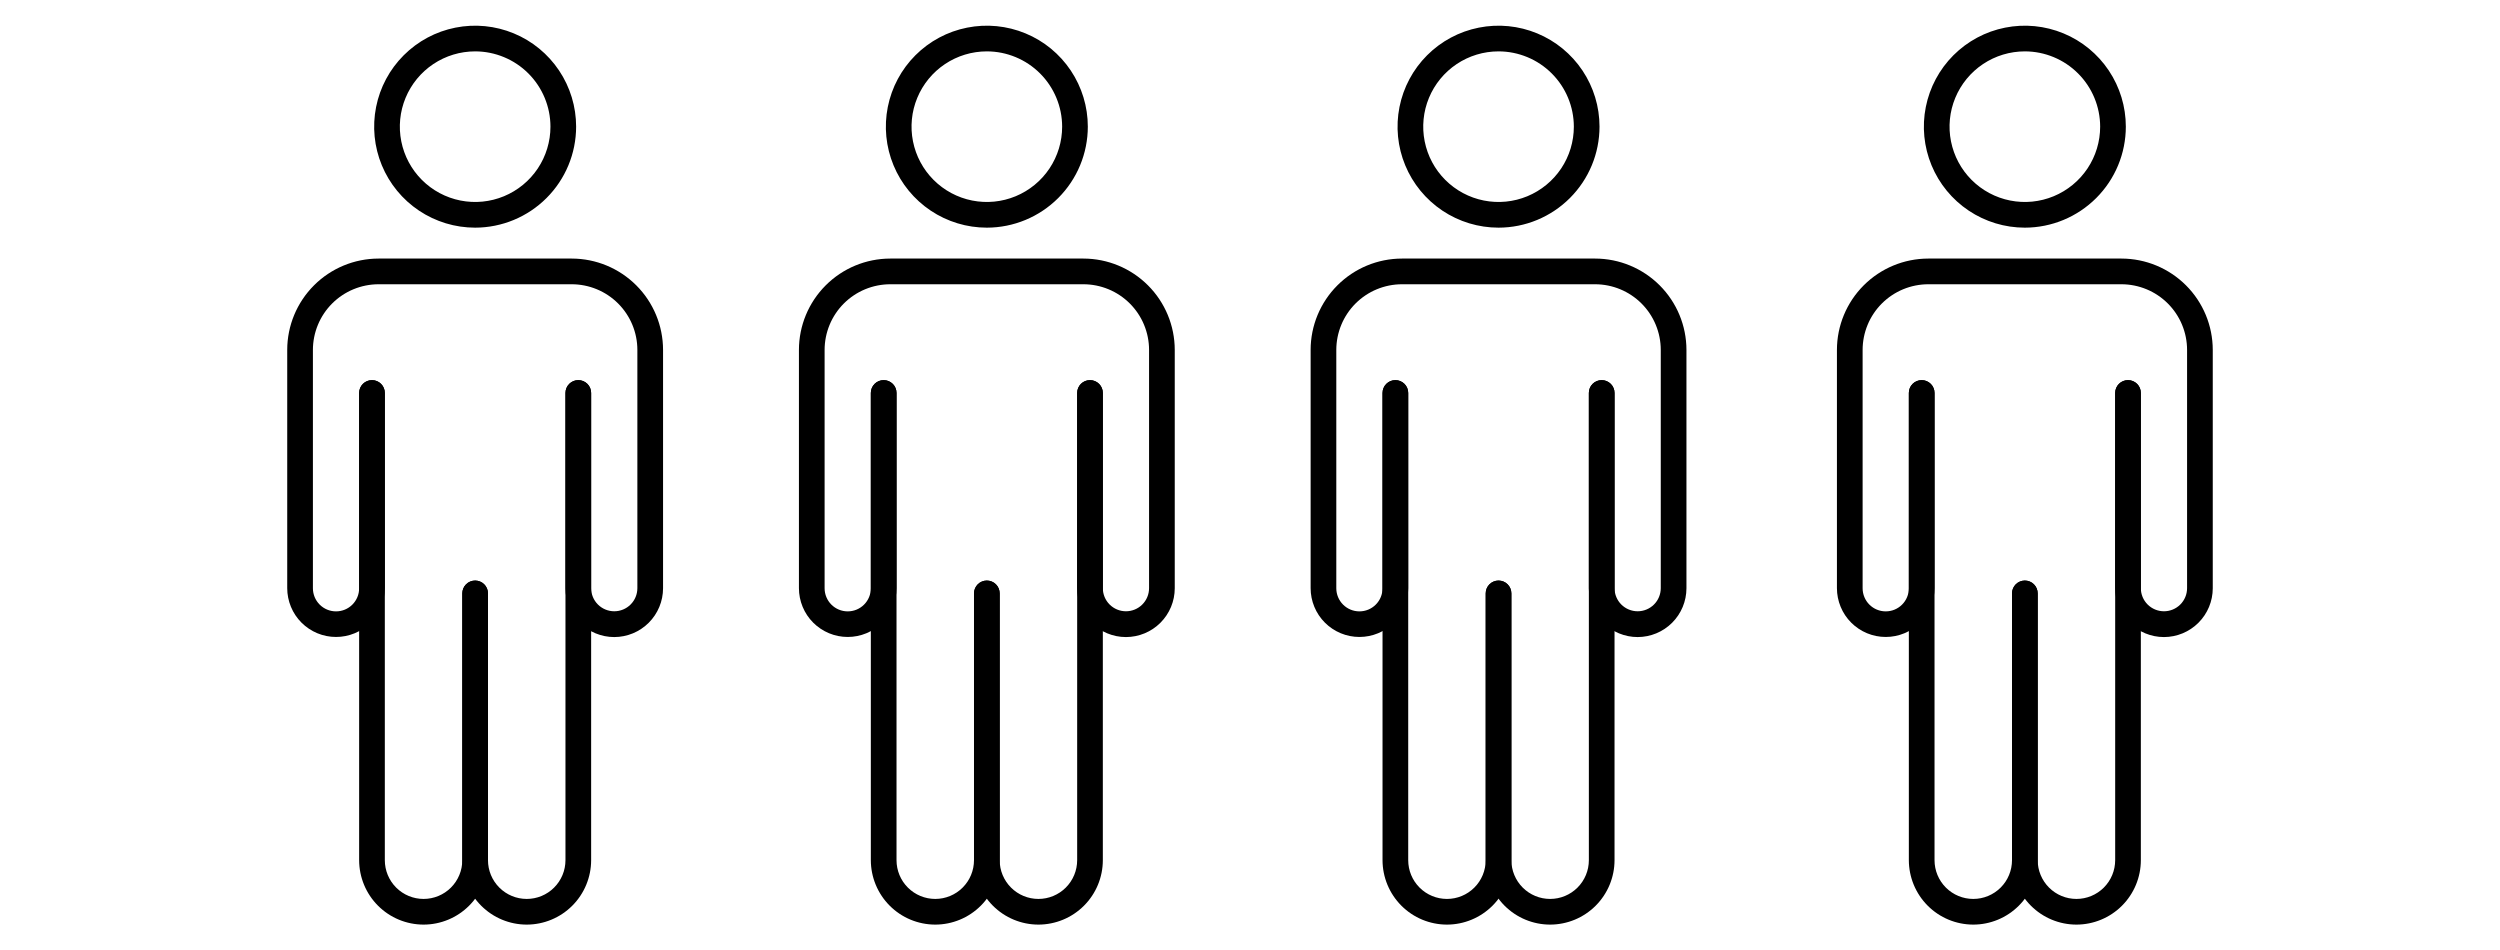 <svg width="171" height="65" viewBox="0 0 171 65" fill="none" xmlns="http://www.w3.org/2000/svg">
<path d="M36.028 63.243C34.859 63.242 33.74 62.777 32.914 61.951C32.088 61.125 31.623 60.005 31.622 58.837V40.588C31.622 40.355 31.714 40.132 31.879 39.967C32.044 39.802 32.267 39.71 32.5 39.71C32.733 39.71 32.956 39.802 33.121 39.967C33.286 40.132 33.378 40.355 33.378 40.588V58.837C33.378 59.54 33.657 60.214 34.154 60.711C34.651 61.208 35.325 61.487 36.028 61.487C36.731 61.487 37.405 61.208 37.901 60.711C38.398 60.214 38.678 59.54 38.678 58.837V26.878C38.678 26.645 38.77 26.422 38.935 26.257C39.1 26.093 39.323 26 39.556 26C39.789 26 40.012 26.093 40.177 26.257C40.342 26.422 40.434 26.645 40.434 26.878V58.837C40.433 60.006 39.968 61.126 39.142 61.952C38.316 62.778 37.196 63.242 36.028 63.243Z" fill="black"/>
<path d="M28.972 63.243C27.804 63.242 26.684 62.778 25.858 61.952C25.032 61.126 24.567 60.006 24.565 58.837V26.878C24.565 26.645 24.658 26.422 24.823 26.257C24.987 26.093 25.211 26 25.444 26C25.677 26 25.9 26.093 26.065 26.257C26.23 26.422 26.322 26.645 26.322 26.878V58.837C26.322 59.54 26.601 60.214 27.098 60.711C27.595 61.208 28.269 61.487 28.972 61.487C29.674 61.487 30.349 61.208 30.845 60.711C31.342 60.214 31.621 59.54 31.621 58.837V40.588C31.621 40.355 31.714 40.132 31.879 39.967C32.043 39.802 32.267 39.71 32.5 39.71C32.733 39.71 32.956 39.802 33.121 39.967C33.286 40.132 33.378 40.355 33.378 40.588V58.837C33.377 60.005 32.912 61.125 32.086 61.951C31.26 62.777 30.14 63.242 28.972 63.243Z" fill="black"/>
<path d="M42.015 43.575C41.13 43.575 40.281 43.223 39.655 42.597C39.029 41.971 38.677 41.122 38.677 40.237V26.879C38.677 26.646 38.77 26.422 38.935 26.258C39.099 26.093 39.323 26 39.556 26C39.789 26 40.012 26.093 40.177 26.258C40.342 26.422 40.434 26.646 40.434 26.879V40.23C40.434 40.649 40.601 41.052 40.897 41.348C41.194 41.645 41.596 41.811 42.015 41.811C42.435 41.811 42.837 41.645 43.133 41.348C43.43 41.052 43.596 40.649 43.596 40.23V23.932C43.595 22.742 43.122 21.601 42.28 20.759C41.439 19.918 40.298 19.445 39.108 19.443H25.892C24.702 19.445 23.561 19.918 22.719 20.759C21.878 21.601 21.405 22.742 21.403 23.932V40.237C21.403 40.657 21.57 41.059 21.866 41.355C22.163 41.652 22.565 41.818 22.984 41.818C23.404 41.818 23.806 41.652 24.102 41.355C24.399 41.059 24.565 40.657 24.565 40.237V26.879C24.565 26.646 24.658 26.422 24.823 26.258C24.987 26.093 25.211 26 25.444 26C25.677 26 25.9 26.093 26.065 26.258C26.23 26.422 26.322 26.646 26.322 26.879V40.23C26.322 40.668 26.236 41.102 26.068 41.507C25.9 41.912 25.654 42.28 25.345 42.59C25.035 42.9 24.667 43.146 24.262 43.314C23.857 43.482 23.423 43.568 22.984 43.568C22.546 43.568 22.112 43.482 21.707 43.314C21.302 43.146 20.934 42.9 20.624 42.59C20.314 42.28 20.068 41.912 19.901 41.507C19.733 41.102 19.646 40.668 19.646 40.23V23.932C19.648 22.276 20.307 20.689 21.478 19.518C22.648 18.347 24.236 17.688 25.892 17.686H39.108C40.764 17.688 42.351 18.347 43.522 19.518C44.693 20.689 45.351 22.276 45.353 23.932V40.237C45.352 41.122 45 41.97 44.374 42.596C43.748 43.222 42.9 43.574 42.015 43.575Z" fill="black"/>
<path d="M32.5 15.572C31.134 15.572 29.798 15.167 28.662 14.408C27.526 13.649 26.641 12.57 26.118 11.308C25.595 10.046 25.459 8.657 25.725 7.317C25.991 5.977 26.649 4.746 27.616 3.78C28.581 2.814 29.812 2.156 31.152 1.89C32.492 1.623 33.881 1.76 35.143 2.283C36.406 2.805 37.484 3.691 38.243 4.827C39.002 5.963 39.407 7.298 39.407 8.664C39.405 10.496 38.677 12.252 37.382 13.546C36.087 14.841 34.331 15.57 32.5 15.572ZM32.5 3.514C31.481 3.514 30.485 3.816 29.638 4.382C28.791 4.948 28.131 5.752 27.741 6.693C27.351 7.634 27.249 8.67 27.448 9.669C27.647 10.668 28.137 11.586 28.858 12.307C29.578 13.027 30.496 13.518 31.495 13.716C32.494 13.915 33.53 13.813 34.471 13.423C35.412 13.033 36.217 12.373 36.783 11.526C37.349 10.679 37.651 9.683 37.651 8.664C37.649 7.299 37.106 5.989 36.141 5.024C35.175 4.058 33.865 3.515 32.5 3.514Z" fill="black"/>
<path d="M71.028 63.243C69.859 63.242 68.74 62.777 67.914 61.951C67.088 61.125 66.623 60.005 66.622 58.837V40.588C66.622 40.355 66.714 40.132 66.879 39.967C67.044 39.802 67.267 39.71 67.5 39.71C67.733 39.71 67.956 39.802 68.121 39.967C68.286 40.132 68.378 40.355 68.378 40.588V58.837C68.378 59.54 68.657 60.214 69.154 60.711C69.651 61.208 70.325 61.487 71.028 61.487C71.731 61.487 72.405 61.208 72.901 60.711C73.398 60.214 73.678 59.54 73.678 58.837V26.878C73.678 26.645 73.77 26.422 73.935 26.257C74.1 26.093 74.323 26 74.556 26C74.789 26 75.012 26.093 75.177 26.257C75.342 26.422 75.434 26.645 75.434 26.878V58.837C75.433 60.006 74.968 61.126 74.142 61.952C73.316 62.778 72.196 63.242 71.028 63.243Z" fill="black"/>
<path d="M63.972 63.243C62.804 63.242 61.684 62.778 60.858 61.952C60.032 61.126 59.567 60.006 59.565 58.837V26.878C59.565 26.645 59.658 26.422 59.823 26.257C59.987 26.093 60.211 26 60.444 26C60.677 26 60.9 26.093 61.065 26.257C61.23 26.422 61.322 26.645 61.322 26.878V58.837C61.322 59.54 61.601 60.214 62.098 60.711C62.595 61.208 63.269 61.487 63.972 61.487C64.674 61.487 65.349 61.208 65.845 60.711C66.342 60.214 66.621 59.54 66.621 58.837V40.588C66.621 40.355 66.714 40.132 66.879 39.967C67.043 39.802 67.267 39.71 67.5 39.71C67.733 39.71 67.956 39.802 68.121 39.967C68.286 40.132 68.378 40.355 68.378 40.588V58.837C68.377 60.005 67.912 61.125 67.086 61.951C66.26 62.777 65.14 63.242 63.972 63.243Z" fill="black"/>
<path d="M77.015 43.575C76.13 43.575 75.281 43.223 74.655 42.597C74.029 41.971 73.677 41.122 73.677 40.237V26.879C73.677 26.646 73.77 26.422 73.935 26.258C74.099 26.093 74.323 26 74.556 26C74.789 26 75.012 26.093 75.177 26.258C75.342 26.422 75.434 26.646 75.434 26.879V40.23C75.434 40.649 75.601 41.052 75.897 41.348C76.194 41.645 76.596 41.811 77.015 41.811C77.435 41.811 77.837 41.645 78.133 41.348C78.43 41.052 78.596 40.649 78.596 40.23V23.932C78.595 22.742 78.122 21.601 77.28 20.759C76.439 19.918 75.298 19.445 74.108 19.443H60.892C59.702 19.445 58.561 19.918 57.719 20.759C56.878 21.601 56.405 22.742 56.403 23.932V40.237C56.403 40.657 56.57 41.059 56.866 41.355C57.163 41.652 57.565 41.818 57.984 41.818C58.404 41.818 58.806 41.652 59.102 41.355C59.399 41.059 59.565 40.657 59.565 40.237V26.879C59.565 26.646 59.658 26.422 59.823 26.258C59.987 26.093 60.211 26 60.444 26C60.677 26 60.9 26.093 61.065 26.258C61.23 26.422 61.322 26.646 61.322 26.879V40.23C61.322 40.668 61.236 41.102 61.068 41.507C60.9 41.912 60.654 42.28 60.344 42.59C60.035 42.9 59.667 43.146 59.262 43.314C58.857 43.482 58.423 43.568 57.984 43.568C57.546 43.568 57.112 43.482 56.707 43.314C56.302 43.146 55.934 42.9 55.624 42.59C55.314 42.28 55.068 41.912 54.901 41.507C54.733 41.102 54.647 40.668 54.647 40.23V23.932C54.648 22.276 55.307 20.689 56.478 19.518C57.648 18.347 59.236 17.688 60.892 17.686H74.108C75.764 17.688 77.351 18.347 78.522 19.518C79.693 20.689 80.351 22.276 80.353 23.932V40.237C80.352 41.122 80 41.97 79.374 42.596C78.749 43.222 77.9 43.574 77.015 43.575Z" fill="black"/>
<path d="M67.5 15.572C66.134 15.572 64.798 15.167 63.662 14.408C62.526 13.649 61.641 12.57 61.118 11.308C60.595 10.046 60.459 8.657 60.725 7.317C60.992 5.977 61.649 4.746 62.615 3.78C63.581 2.814 64.812 2.156 66.152 1.89C67.492 1.623 68.881 1.76 70.143 2.283C71.406 2.805 72.484 3.691 73.243 4.827C74.002 5.963 74.407 7.298 74.407 8.664C74.405 10.496 73.677 12.252 72.382 13.546C71.087 14.841 69.331 15.57 67.5 15.572ZM67.5 3.514C66.481 3.514 65.485 3.816 64.638 4.382C63.791 4.948 63.131 5.752 62.741 6.693C62.351 7.634 62.249 8.67 62.448 9.669C62.647 10.668 63.137 11.586 63.858 12.307C64.578 13.027 65.496 13.518 66.495 13.716C67.494 13.915 68.53 13.813 69.471 13.423C70.412 13.033 71.217 12.373 71.783 11.526C72.349 10.679 72.651 9.683 72.651 8.664C72.649 7.299 72.106 5.989 71.141 5.024C70.175 4.058 68.865 3.515 67.5 3.514Z" fill="black"/>
<path d="M106.028 63.243C104.859 63.242 103.74 62.777 102.914 61.951C102.088 61.125 101.623 60.005 101.622 58.837V40.588C101.622 40.355 101.714 40.132 101.879 39.967C102.044 39.802 102.267 39.71 102.5 39.71C102.733 39.71 102.956 39.802 103.121 39.967C103.286 40.132 103.378 40.355 103.378 40.588V58.837C103.378 59.54 103.657 60.214 104.154 60.711C104.651 61.208 105.325 61.487 106.028 61.487C106.731 61.487 107.405 61.208 107.902 60.711C108.398 60.214 108.678 59.54 108.678 58.837V26.878C108.678 26.645 108.77 26.422 108.935 26.257C109.1 26.093 109.323 26 109.556 26C109.789 26 110.012 26.093 110.177 26.257C110.342 26.422 110.434 26.645 110.434 26.878V58.837C110.433 60.006 109.968 61.126 109.142 61.952C108.316 62.778 107.196 63.242 106.028 63.243Z" fill="black"/>
<path d="M98.972 63.243C97.804 63.242 96.684 62.778 95.858 61.952C95.032 61.126 94.567 60.006 94.565 58.837V26.878C94.565 26.645 94.658 26.422 94.823 26.257C94.987 26.093 95.211 26 95.444 26C95.677 26 95.9 26.093 96.065 26.257C96.23 26.422 96.322 26.645 96.322 26.878V58.837C96.322 59.54 96.601 60.214 97.098 60.711C97.595 61.208 98.269 61.487 98.972 61.487C99.674 61.487 100.348 61.208 100.845 60.711C101.342 60.214 101.621 59.54 101.621 58.837V40.588C101.621 40.355 101.714 40.132 101.879 39.967C102.043 39.802 102.267 39.71 102.5 39.71C102.733 39.71 102.956 39.802 103.121 39.967C103.286 40.132 103.378 40.355 103.378 40.588V58.837C103.377 60.005 102.912 61.125 102.086 61.951C101.26 62.777 100.14 63.242 98.972 63.243Z" fill="black"/>
<path d="M112.015 43.575C111.13 43.575 110.281 43.223 109.655 42.597C109.029 41.971 108.677 41.122 108.677 40.237V26.879C108.677 26.646 108.77 26.422 108.935 26.258C109.099 26.093 109.323 26 109.556 26C109.789 26 110.012 26.093 110.177 26.258C110.342 26.422 110.434 26.646 110.434 26.879V40.23C110.434 40.649 110.601 41.052 110.897 41.348C111.194 41.645 111.596 41.811 112.015 41.811C112.435 41.811 112.837 41.645 113.133 41.348C113.43 41.052 113.596 40.649 113.596 40.23V23.932C113.595 22.742 113.122 21.601 112.28 20.759C111.439 19.918 110.298 19.445 109.108 19.443H95.892C94.702 19.445 93.561 19.918 92.719 20.759C91.878 21.601 91.405 22.742 91.403 23.932V40.237C91.403 40.657 91.57 41.059 91.866 41.355C92.163 41.652 92.565 41.818 92.984 41.818C93.404 41.818 93.806 41.652 94.102 41.355C94.399 41.059 94.565 40.657 94.565 40.237V26.879C94.565 26.646 94.658 26.422 94.823 26.258C94.987 26.093 95.211 26 95.444 26C95.677 26 95.9 26.093 96.065 26.258C96.23 26.422 96.322 26.646 96.322 26.879V40.23C96.322 40.668 96.236 41.102 96.068 41.507C95.9 41.912 95.654 42.28 95.344 42.59C95.035 42.9 94.667 43.146 94.262 43.314C93.857 43.482 93.423 43.568 92.984 43.568C92.546 43.568 92.112 43.482 91.707 43.314C91.302 43.146 90.934 42.9 90.624 42.59C90.314 42.28 90.068 41.912 89.901 41.507C89.733 41.102 89.647 40.668 89.647 40.23V23.932C89.648 22.276 90.307 20.689 91.478 19.518C92.648 18.347 94.236 17.688 95.892 17.686H109.108C110.764 17.688 112.351 18.347 113.522 19.518C114.693 20.689 115.351 22.276 115.353 23.932V40.237C115.352 41.122 115 41.97 114.374 42.596C113.748 43.222 112.9 43.574 112.015 43.575Z" fill="black"/>
<path d="M102.5 15.572C101.134 15.572 99.798 15.167 98.662 14.408C97.526 13.649 96.641 12.57 96.118 11.308C95.595 10.046 95.459 8.657 95.725 7.317C95.992 5.977 96.649 4.746 97.615 3.78C98.582 2.814 99.812 2.156 101.152 1.89C102.492 1.623 103.881 1.76 105.143 2.283C106.405 2.805 107.484 3.691 108.243 4.827C109.002 5.963 109.407 7.298 109.407 8.664C109.405 10.496 108.677 12.252 107.382 13.546C106.087 14.841 104.331 15.57 102.5 15.572ZM102.5 3.514C101.481 3.514 100.485 3.816 99.638 4.382C98.791 4.948 98.131 5.752 97.741 6.693C97.351 7.634 97.249 8.67 97.448 9.669C97.647 10.668 98.137 11.586 98.858 12.307C99.578 13.027 100.496 13.518 101.495 13.716C102.494 13.915 103.53 13.813 104.471 13.423C105.412 13.033 106.217 12.373 106.783 11.526C107.349 10.679 107.651 9.683 107.651 8.664C107.649 7.299 107.106 5.989 106.14 5.024C105.175 4.058 103.866 3.515 102.5 3.514Z" fill="black"/>
<path d="M142.028 63.243C140.859 63.242 139.74 62.777 138.914 61.951C138.088 61.125 137.623 60.005 137.622 58.837V40.588C137.622 40.355 137.714 40.132 137.879 39.967C138.044 39.802 138.267 39.71 138.5 39.71C138.733 39.71 138.956 39.802 139.121 39.967C139.286 40.132 139.378 40.355 139.378 40.588V58.837C139.378 59.54 139.657 60.214 140.154 60.711C140.651 61.208 141.325 61.487 142.028 61.487C142.731 61.487 143.405 61.208 143.902 60.711C144.398 60.214 144.678 59.54 144.678 58.837V26.878C144.678 26.645 144.77 26.422 144.935 26.257C145.1 26.093 145.323 26 145.556 26C145.789 26 146.012 26.093 146.177 26.257C146.342 26.422 146.434 26.645 146.434 26.878V58.837C146.433 60.006 145.968 61.126 145.142 61.952C144.316 62.778 143.196 63.242 142.028 63.243Z" fill="black"/>
<path d="M134.972 63.243C133.804 63.242 132.684 62.778 131.858 61.952C131.032 61.126 130.567 60.006 130.565 58.837V26.878C130.565 26.645 130.658 26.422 130.823 26.257C130.987 26.093 131.211 26 131.444 26C131.677 26 131.9 26.093 132.065 26.257C132.23 26.422 132.322 26.645 132.322 26.878V58.837C132.322 59.54 132.601 60.214 133.098 60.711C133.595 61.208 134.269 61.487 134.972 61.487C135.675 61.487 136.348 61.208 136.845 60.711C137.342 60.214 137.621 59.54 137.621 58.837V40.588C137.621 40.355 137.714 40.132 137.879 39.967C138.043 39.802 138.267 39.71 138.5 39.71C138.733 39.71 138.956 39.802 139.121 39.967C139.286 40.132 139.378 40.355 139.378 40.588V58.837C139.377 60.005 138.912 61.125 138.086 61.951C137.26 62.777 136.14 63.242 134.972 63.243Z" fill="black"/>
<path d="M148.015 43.575C147.13 43.575 146.281 43.223 145.655 42.597C145.029 41.971 144.677 41.122 144.677 40.237V26.879C144.677 26.646 144.77 26.422 144.935 26.258C145.099 26.093 145.323 26 145.556 26C145.789 26 146.012 26.093 146.177 26.258C146.342 26.422 146.434 26.646 146.434 26.879V40.23C146.434 40.649 146.601 41.052 146.897 41.348C147.194 41.645 147.596 41.811 148.015 41.811C148.435 41.811 148.837 41.645 149.133 41.348C149.43 41.052 149.596 40.649 149.596 40.23V23.932C149.595 22.742 149.122 21.601 148.28 20.759C147.439 19.918 146.298 19.445 145.108 19.443H131.892C130.702 19.445 129.561 19.918 128.719 20.759C127.878 21.601 127.405 22.742 127.403 23.932V40.237C127.403 40.657 127.57 41.059 127.866 41.355C128.163 41.652 128.565 41.818 128.984 41.818C129.404 41.818 129.806 41.652 130.102 41.355C130.399 41.059 130.565 40.657 130.565 40.237V26.879C130.565 26.646 130.658 26.422 130.823 26.258C130.987 26.093 131.211 26 131.444 26C131.677 26 131.9 26.093 132.065 26.258C132.23 26.422 132.322 26.646 132.322 26.879V40.23C132.322 40.668 132.236 41.102 132.068 41.507C131.9 41.912 131.654 42.28 131.345 42.59C131.035 42.9 130.667 43.146 130.262 43.314C129.857 43.482 129.423 43.568 128.984 43.568C128.546 43.568 128.112 43.482 127.707 43.314C127.302 43.146 126.934 42.9 126.624 42.59C126.314 42.28 126.068 41.912 125.901 41.507C125.733 41.102 125.646 40.668 125.646 40.23V23.932C125.648 22.276 126.307 20.689 127.478 19.518C128.649 18.347 130.236 17.688 131.892 17.686H145.108C146.764 17.688 148.351 18.347 149.522 19.518C150.693 20.689 151.351 22.276 151.353 23.932V40.237C151.352 41.122 151 41.97 150.374 42.596C149.748 43.222 148.9 43.574 148.015 43.575Z" fill="black"/>
<path d="M138.5 15.572C137.134 15.572 135.798 15.167 134.662 14.408C133.526 13.649 132.641 12.57 132.118 11.308C131.595 10.046 131.458 8.657 131.725 7.317C131.992 5.977 132.649 4.746 133.615 3.78C134.582 2.814 135.812 2.156 137.152 1.89C138.492 1.623 139.881 1.76 141.143 2.283C142.405 2.805 143.484 3.691 144.243 4.827C145.002 5.963 145.407 7.298 145.407 8.664C145.405 10.496 144.677 12.252 143.382 13.546C142.087 14.841 140.331 15.57 138.5 15.572ZM138.5 3.514C137.481 3.514 136.485 3.816 135.638 4.382C134.791 4.948 134.131 5.752 133.741 6.693C133.351 7.634 133.249 8.67 133.448 9.669C133.647 10.668 134.137 11.586 134.858 12.307C135.578 13.027 136.496 13.518 137.495 13.716C138.494 13.915 139.53 13.813 140.471 13.423C141.412 13.033 142.217 12.373 142.783 11.526C143.349 10.679 143.651 9.683 143.651 8.664C143.649 7.299 143.106 5.989 142.14 5.024C141.175 4.058 139.866 3.515 138.5 3.514Z" fill="black"/>
</svg>
